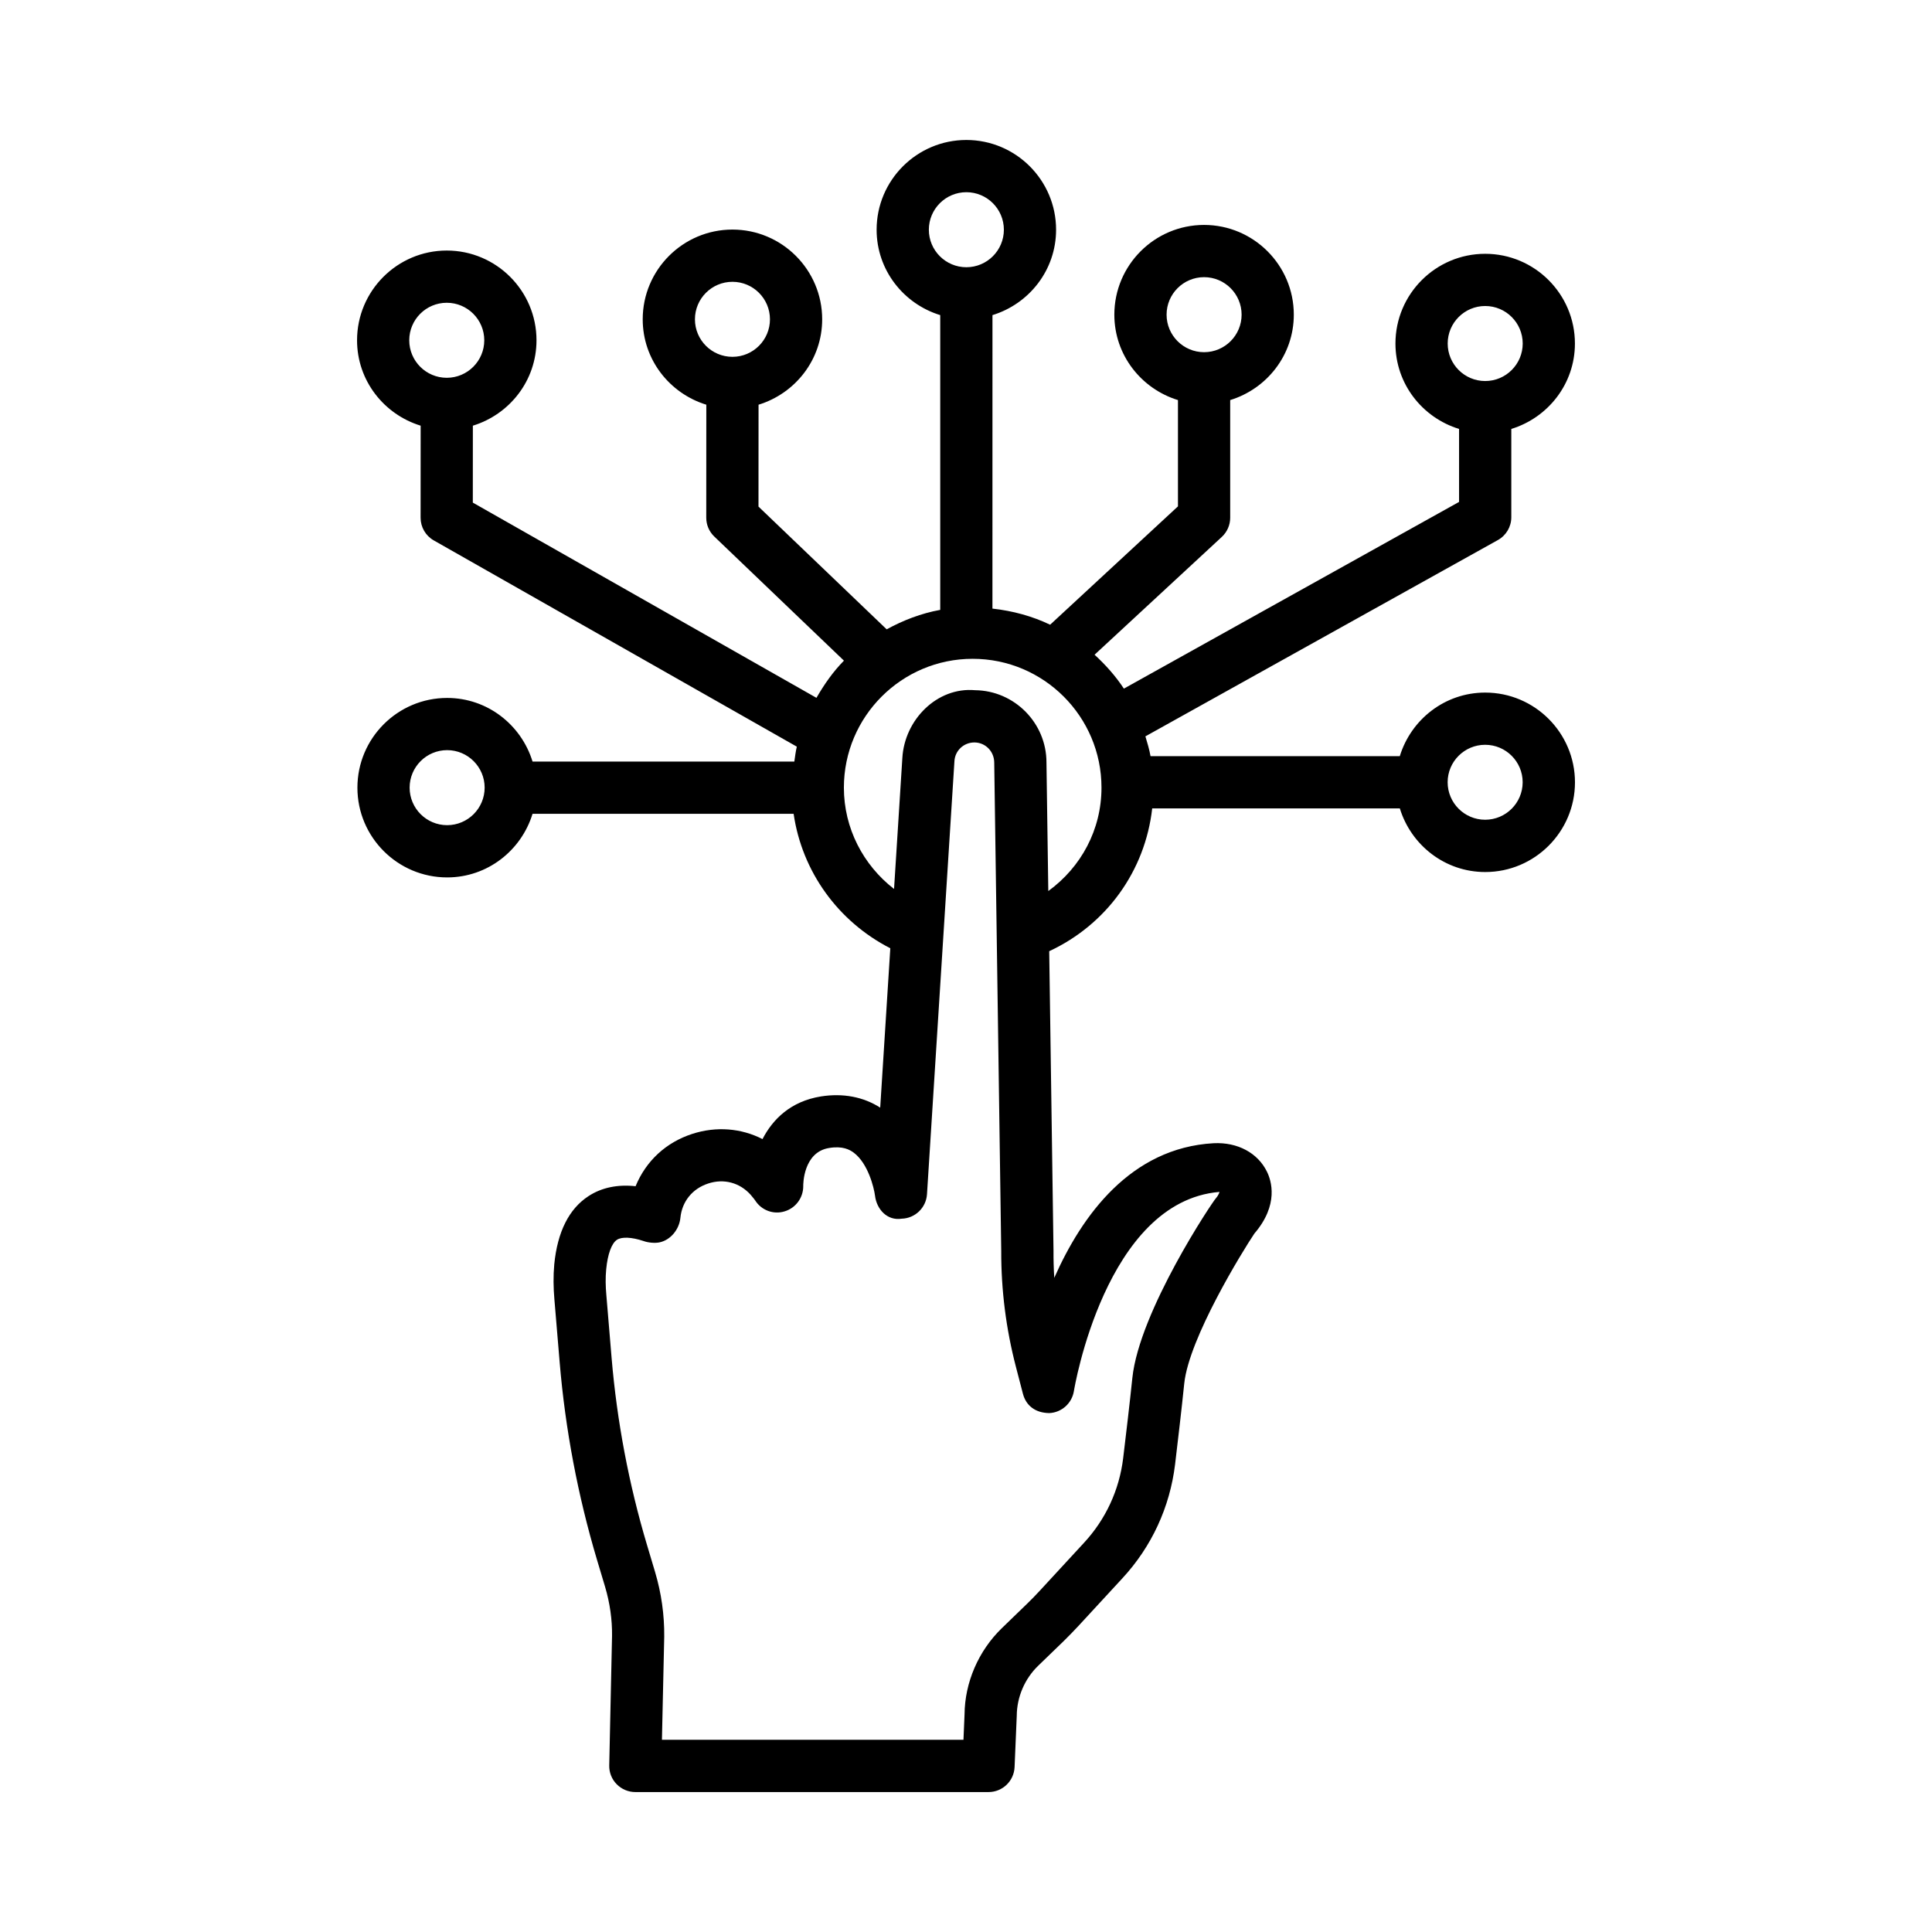 <?xml version="1.0" encoding="UTF-8"?>
<!-- Uploaded to: ICON Repo, www.svgrepo.com, Generator: ICON Repo Mixer Tools -->
<svg fill="#000000" width="800px" height="800px" version="1.1" viewBox="144 144 512 512" xmlns="http://www.w3.org/2000/svg">
 <path d="m537.59 327.54c-10.688 0-19.645 7.133-22.629 16.844h-66.059c-0.32-1.801-0.844-3.516-1.359-5.242l93.406-52.02c2.191-1.215 3.562-3.527 3.562-6.043v-23.406c9.723-2.984 16.859-11.941 16.859-22.633 0-13.113-10.668-23.781-23.781-23.781s-23.781 10.668-23.781 23.781c0 10.691 7.137 19.648 16.859 22.633v19.34l-88.828 49.48c-2.191-3.332-4.84-6.293-7.769-8.984l33.715-31.215c1.418-1.316 2.227-3.156 2.227-5.082v-31.188c9.723-2.984 16.859-11.941 16.859-22.633 0-13.113-10.668-23.781-23.781-23.781s-23.781 10.668-23.781 23.781c0 10.691 7.137 19.648 16.859 22.633v28.168l-33.875 31.363c-4.727-2.262-9.867-3.668-15.289-4.269l0.008-77.777c9.723-2.984 16.859-11.941 16.859-22.633 0-13.113-10.668-23.781-23.781-23.781s-23.781 10.668-23.781 23.781c0 10.691 7.137 19.648 16.859 22.633v78.113c-5.086 0.926-9.805 2.758-14.195 5.156l-33.969-32.523 0.016-27.004c9.727-2.984 16.863-11.941 16.863-22.633 0-13.113-10.668-23.781-23.781-23.781s-23.781 10.668-23.781 23.781c0 10.691 7.133 19.645 16.855 22.633l-0.016 29.957c0 1.891 0.777 3.695 2.144 4.996l34.344 32.875c-2.875 2.914-5.227 6.289-7.285 9.855l-91.066-51.738 0.012-20.387c9.727-2.984 16.863-11.941 16.863-22.633 0-13.113-10.668-23.781-23.781-23.781-13.109 0.004-23.773 10.668-23.773 23.781 0 10.691 7.133 19.645 16.855 22.633l-0.016 24.406c0 2.481 1.332 4.777 3.512 6.008l96.188 54.645c-0.305 1.293-0.461 2.621-0.656 3.953h-69.375c-2.984-9.723-11.941-16.859-22.633-16.859-13.113 0-23.781 10.668-23.781 23.781 0 13.113 10.668 23.781 23.781 23.781 10.691 0 19.648-7.137 22.633-16.859h69.188c2.219 15.285 11.742 28.523 25.621 35.637l-2.676 42.234c-4.473-2.871-9.906-3.883-15.68-2.973-8.016 1.281-12.809 6.043-15.512 11.309-5.602-2.871-12.219-3.461-18.648-1.367-6.918 2.246-12.219 7.141-14.988 13.855-4.758-0.523-9.012 0.355-12.488 2.633-5.164 3.375-8.219 9.449-9.062 18.074-0.285 3.086-0.234 6.211 0.035 9.281l1.402 16.742c1.484 17.672 4.809 35.254 9.891 52.285l2.144 7.156c1.266 4.269 1.891 8.676 1.84 12.98l-0.742 34.328c-0.051 1.855 0.66 3.664 1.957 4.981 1.301 1.332 3.086 2.094 4.945 2.094h93.617c3.715 0 6.75-2.938 6.902-6.633l0.574-13.586c0.035-4.981 2.109-9.805 5.688-13.266l6.668-6.445c1.352-1.332 2.668-2.668 3.949-4.051l11.66-12.641c7.766-8.387 12.605-18.836 13.992-30.207 0.793-6.668 1.723-14.547 2.43-21.449 1.266-12.082 15.543-35.203 18.582-39.727 6.566-7.664 4.508-14.059 3.309-16.453-2.414-4.894-7.731-7.812-14.109-7.492-21.992 1.23-34.934 19.172-42.227 35.676-0.152-2.394-0.219-4.793-0.203-7.207l-1.137-79.355c15.211-7.082 25.418-21.293 27.293-37.84h65.625c2.984 9.723 11.941 16.859 22.633 16.859 13.113 0 23.781-10.668 23.781-23.781-0.008-13.113-10.676-23.777-23.789-23.777zm-9.938-92.504c0-5.484 4.457-9.941 9.941-9.941s9.941 4.457 9.941 9.941-4.457 9.941-9.941 9.941c-5.488 0-9.941-4.457-9.941-9.941zm-74.496-7.644c0-5.484 4.457-9.941 9.941-9.941 5.484 0 9.941 4.457 9.941 9.941s-4.457 9.941-9.941 9.941c-5.484 0-9.941-4.457-9.941-9.941zm-124.99 1.23c0-5.484 4.457-9.941 9.941-9.941s9.941 4.457 9.941 9.941-4.457 9.941-9.941 9.941c-5.488 0-9.941-4.457-9.941-9.941zm-75.711 5.555c0-5.484 4.457-9.941 9.941-9.941s9.941 4.457 9.941 9.941-4.457 9.941-9.941 9.941-9.941-4.457-9.941-9.941zm137.7-29.301c0-5.484 4.457-9.941 9.941-9.941 5.484 0 9.941 4.457 9.941 9.941s-4.457 9.941-9.941 9.941c-5.488 0-9.941-4.453-9.941-9.941zm-127.66 157.8c-5.484 0-9.941-4.457-9.941-9.941s4.457-9.941 9.941-9.941 9.941 4.457 9.941 9.941c-0.004 5.484-4.457 9.941-9.941 9.941zm166.1 149.98c0.066-0.488 8.336-50.262 38.578-52.789 0 0-0.117 0.691-0.914 1.637-0.914 0.93-20.336 29.973-22.176 47.676-0.711 6.852-1.637 14.633-2.43 21.23-1.027 8.457-4.625 16.234-10.414 22.48l-11.66 12.641c-1.113 1.215-2.262 2.379-3.426 3.512l-6.648 6.43c-6.211 6.008-9.824 14.414-9.891 22.852l-0.285 6.734h-79.91l0.609-27.34c0.051-5.773-0.758-11.527-2.43-17.145l-2.144-7.172c-4.809-16.102-7.949-32.742-9.367-49.469l-1.402-16.777c-0.203-2.262-0.254-4.539-0.035-6.785 0.387-4.035 1.434-6.887 2.852-7.816 1.281-0.844 3.934-0.711 7.019 0.32 1.23 0.457 3.039 0.609 4.219 0.371 2.988-0.609 5.266-3.461 5.57-6.496 0.422-4.336 3.172-7.746 7.375-9.113 4.137-1.367 8.371-0.234 11.258 3.004 0.691 0.793 1.129 1.402 1.199 1.504 1.652 2.582 4.828 3.797 7.797 2.871 2.938-0.879 4.945-3.613 4.93-6.684-0.02-0.371-0.02-9.027 6.871-10.109 3.562-0.59 5.434 0.438 6.516 1.25 3.766 2.816 5.352 9.215 5.637 11.41 0.422 3.543 3.188 6.684 7.07 6.078 3.562-0.102 6.465-2.902 6.699-6.465l7.273-114.78c0.152-2.801 2.465-4.961 5.281-4.961h0.051c2.887 0.02 5.231 2.394 5.215 5.398l1.855 129.34c-0.035 10.363 1.281 20.707 3.898 30.75l1.84 7.07c0.812 3.156 3.258 5.129 7.019 5.164 3.258-0.156 5.977-2.59 6.5-5.828zm-6.785-132.52-0.488-34.07c0.02-10.445-8.457-19.039-18.918-19.156-10.059-0.895-18.699 7.816-19.273 17.973l-2.199 34.703c-8.211-6.371-13.293-16.129-13.293-26.855 0-18.836 15.309-34.141 34.125-34.141 18.836 0 34.141 15.309 34.141 34.141 0 11.145-5.414 21.094-14.094 27.406zm115.77-18.898c-5.484 0-9.941-4.457-9.941-9.941 0-5.469 4.457-9.922 9.941-9.922s9.941 4.457 9.941 9.922c0 5.484-4.453 9.941-9.941 9.941z"/>
</svg>